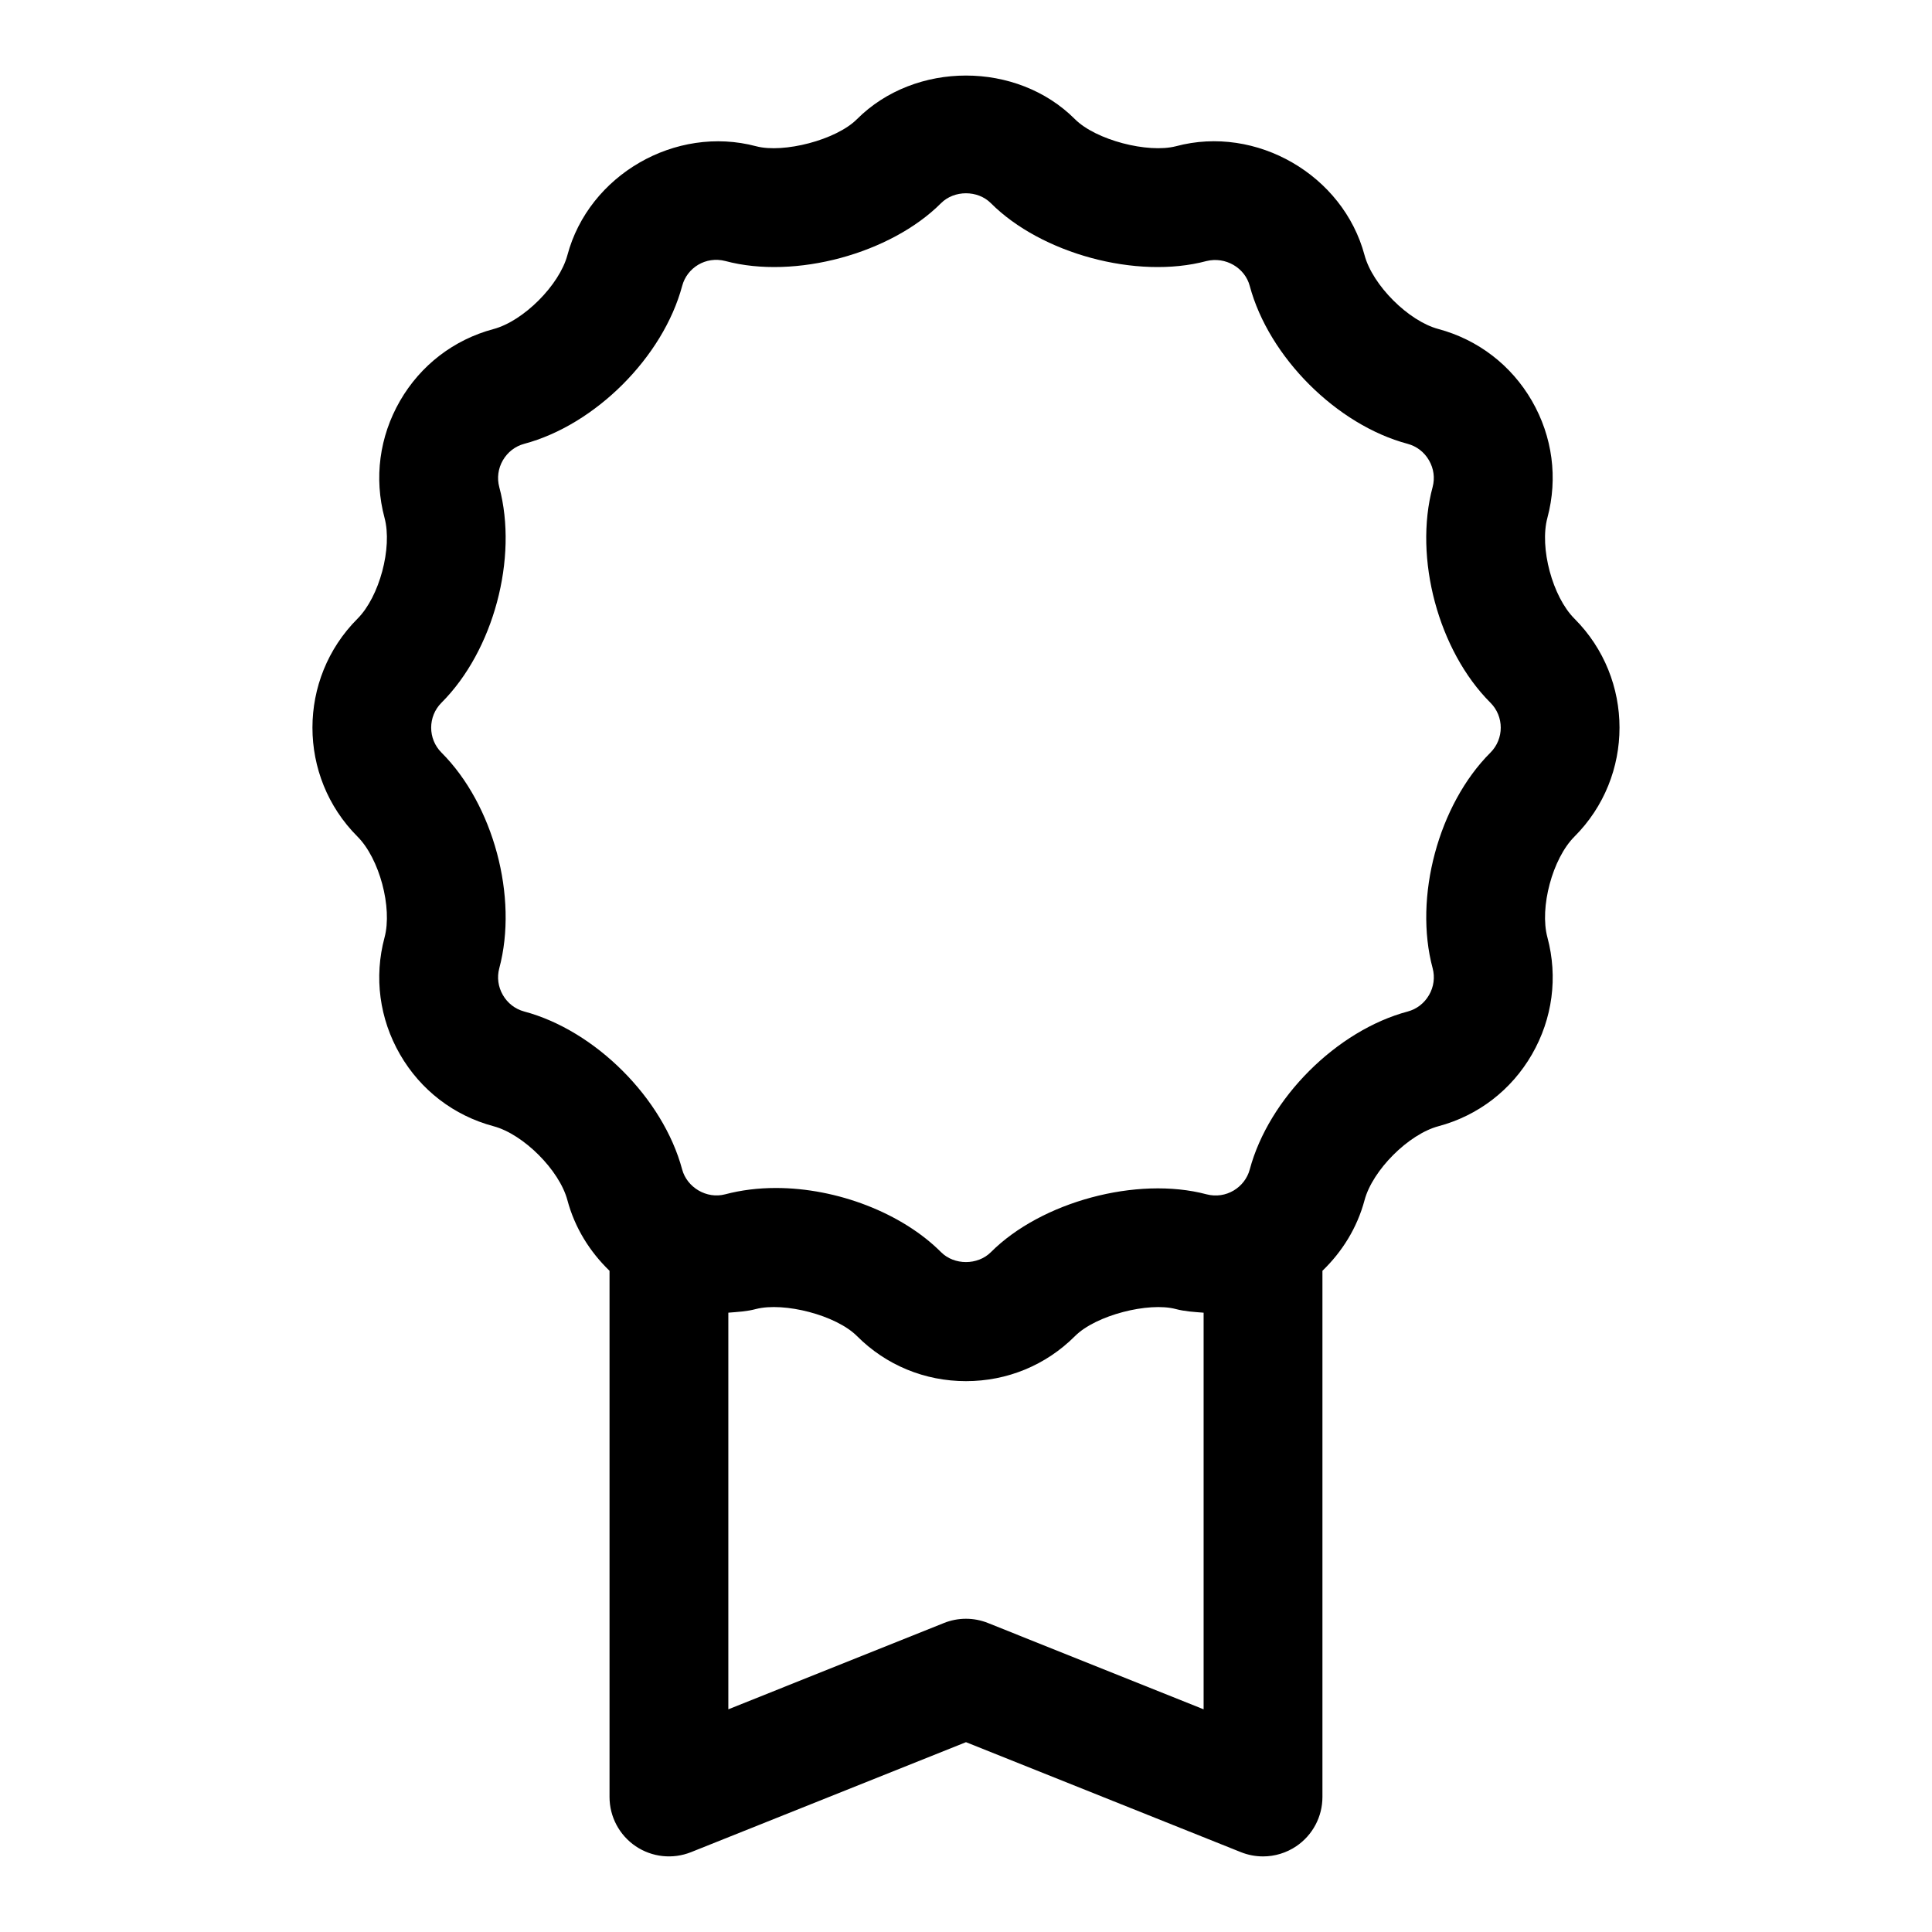 <?xml version="1.0" encoding="UTF-8"?>
<!-- Uploaded to: SVG Repo, www.svgrepo.com, Generator: SVG Repo Mixer Tools -->
<svg fill="#000000" width="800px" height="800px" version="1.1" viewBox="144 144 512 512" xmlns="http://www.w3.org/2000/svg">
 <path d="m561.25 307.96c-5.82-5.812-9.309-18.805-7.172-26.738 2.82-10.516 1.359-21.508-4.098-30.98-5.465-9.457-14.262-16.219-24.793-19.051-7.934-2.106-17.441-11.625-19.566-19.559-5.672-21.234-28.668-34.594-49.992-28.875-7.434 1.906-21.219-1.629-26.762-7.18-15.391-15.406-42.352-15.406-57.758 0-5.539 5.551-19.523 9.09-26.711 7.184-21.395-5.688-44.363 7.609-50.031 28.859-2.129 7.949-11.637 17.465-19.586 19.586-10.516 2.812-19.32 9.578-24.777 19.035-5.457 9.473-6.918 20.465-4.098 30.996 2.129 7.918-1.352 20.91-7.164 26.723-15.922 15.93-15.922 41.82 0 57.75 5.812 5.812 9.293 18.805 7.164 26.738-2.82 10.516-1.359 21.508 4.098 30.98 5.457 9.457 14.262 16.219 24.793 19.035 7.934 2.121 17.441 11.641 19.566 19.574 1.957 7.344 5.945 13.691 11.168 18.734v139.45c0 5.227 2.59 10.102 6.918 13.039 4.328 2.922 9.801 3.519 14.676 1.582l72.871-29.148 72.871 29.152c1.887 0.75 3.871 1.121 5.848 1.121 3.106 0 6.18-0.922 8.824-2.707 4.328-2.938 6.918-7.812 6.918-13.039v-139.45c5.211-5.027 9.203-11.379 11.164-18.727 2.129-7.949 11.641-17.465 19.586-19.586 10.516-2.812 19.32-9.578 24.777-19.035 5.457-9.473 6.918-20.465 4.098-30.996-2.137-7.918 1.344-20.91 7.164-26.723 15.922-15.926 15.922-41.82 0.004-57.746zm-155.41 266.16c-3.766-1.508-7.934-1.508-11.699 0l-57.125 22.863v-105.11c2.469-0.199 4.957-0.324 7.328-0.969 7.434-1.906 21.227 1.613 26.777 7.18 7.691 7.703 17.945 11.934 28.871 11.934s21.18-4.227 28.883-11.93c5.535-5.566 19.543-9.086 26.715-7.18 2.414 0.645 4.906 0.77 7.379 0.969v105.11zm133.14-230.67c-13.793 13.777-20.371 38.359-15.312 57.148 0.637 2.398 0.301 4.922-0.953 7.09-1.262 2.184-3.258 3.723-5.629 4.367-18.836 5.012-36.84 23-41.891 41.867-1.27 4.766-6.305 7.934-11.453 6.582-18.441-4.891-43.836 2-57.141 15.328-3.504 3.504-9.727 3.504-13.215 0-10.316-10.332-27.5-17.004-43.773-17.004-4.719 0-9.227 0.57-13.43 1.676-4.914 1.309-10.133-1.828-11.41-6.598-5.043-18.852-23.047-36.84-41.867-41.852-2.383-0.645-4.383-2.184-5.644-4.367-1.254-2.168-1.59-4.688-0.953-7.074 5.051-18.82-1.531-43.402-15.312-57.164-3.644-3.644-3.644-9.578 0-13.223 13.785-13.762 20.363-38.344 15.312-57.148-0.637-2.398-0.301-4.922 0.953-7.09 1.266-2.184 3.266-3.719 5.633-4.363 18.836-5.016 36.84-23.004 41.891-41.867 1.27-4.766 6.203-7.934 11.453-6.582 18.488 4.949 43.844-2 57.141-15.328 3.504-3.504 9.727-3.504 13.215 0 13.316 13.332 38.645 20.281 57.156 15.328 5.027-1.215 10.156 1.77 11.445 6.598 5.047 18.848 23.051 36.852 41.867 41.852 2.375 0.645 4.383 2.184 5.637 4.367 1.262 2.184 1.598 4.688 0.961 7.074-5.059 18.805 1.531 43.387 15.32 57.164 3.644 3.641 3.644 9.574 0 13.219z"/>
</svg>